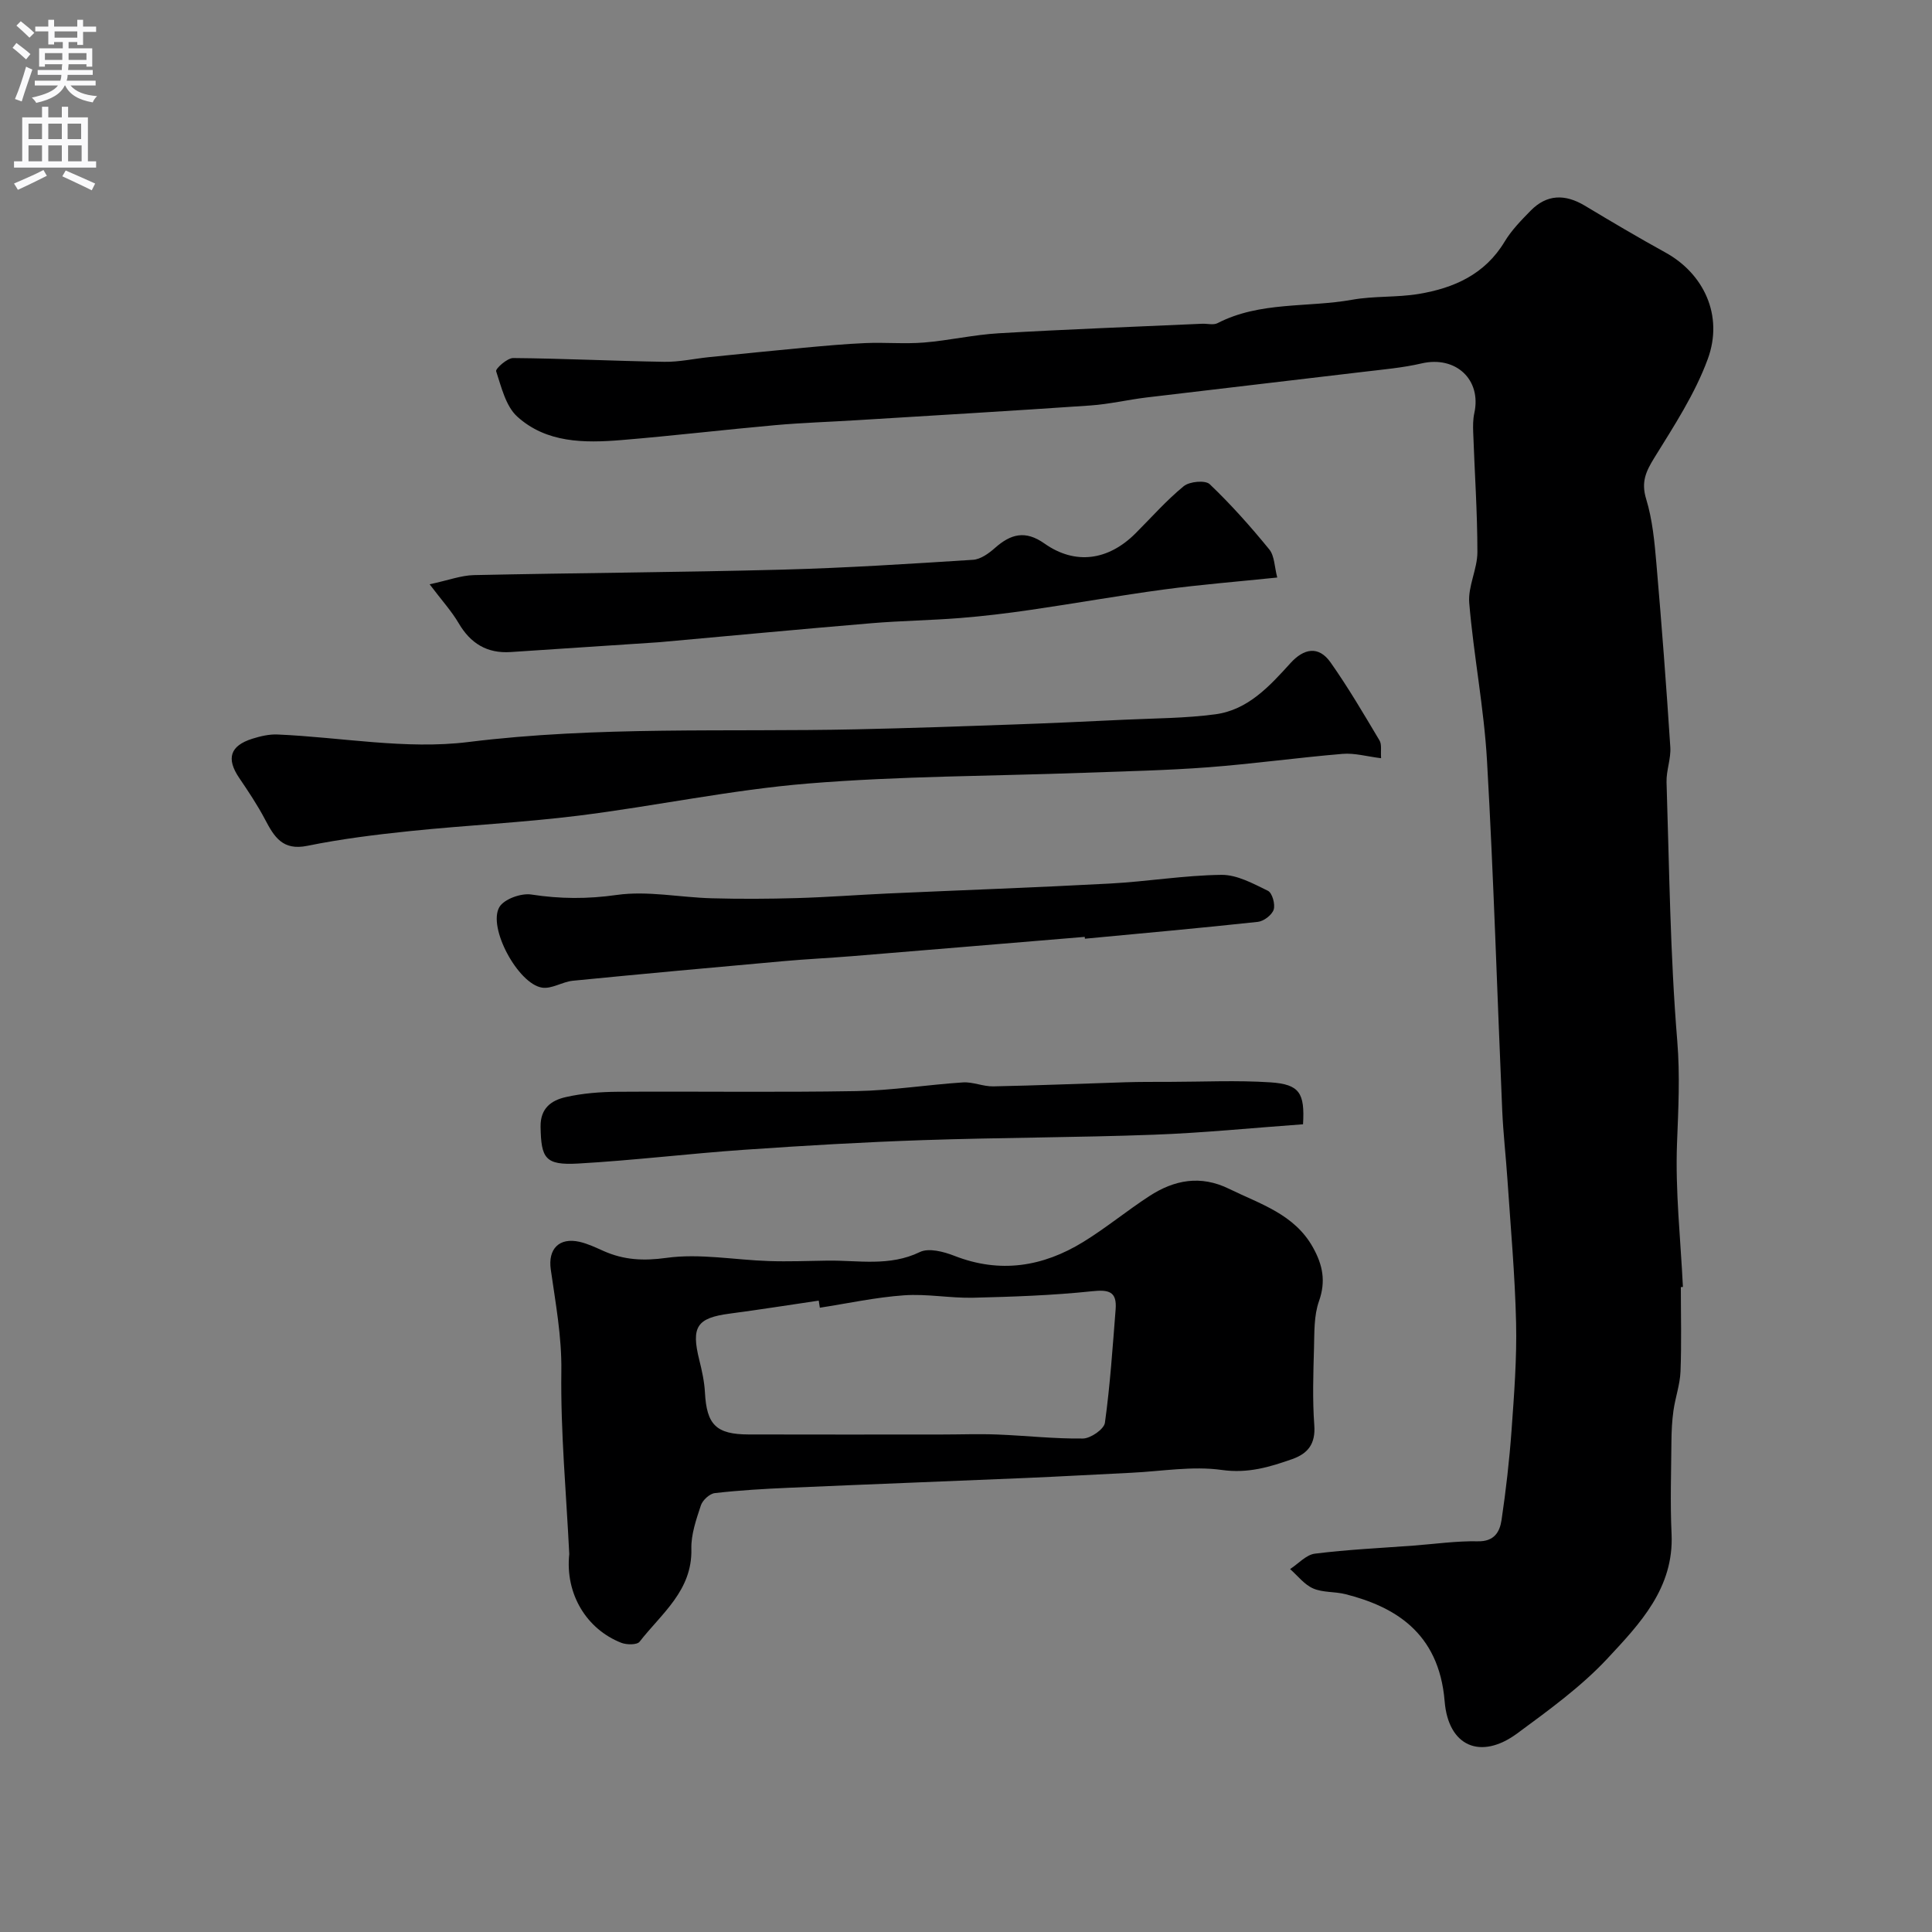 <svg enable-background="new 0 0 400 400" viewBox="0 0 400 400" xmlns="http://www.w3.org/2000/svg"><rect x="0" y="0" width="400" height="400" fill="#808080" stroke="none"/><g fill="#000001"><path d="m348 266.48c0 5.83.16 11.67-.07 17.49-.11 2.71-1.08 5.38-1.46 8.09-.3 2.12-.4 4.28-.42 6.42-.05 6.37-.27 12.74.03 19.1.52 11.19-6.57 18.6-13.25 25.77-5.48 5.88-12.18 10.72-18.7 15.53-7.58 5.59-14.27 2.69-15.03-6.63-1.18-14.48-10.67-19.68-20.52-22.19-2.2-.56-4.69-.31-6.71-1.19-1.83-.8-3.2-2.63-4.77-4.01 1.71-1.11 3.32-2.96 5.13-3.19 6.77-.85 13.6-1.16 20.41-1.67 4.44-.33 8.9-.98 13.33-.89 3.42.07 4.54-1.96 4.91-4.41.91-6.15 1.62-12.35 2.07-18.56.53-7.42 1.11-14.87.94-22.3-.23-9.88-1.13-19.75-1.79-29.62-.32-4.77-.87-9.52-1.08-14.3-1.05-24.13-1.77-48.29-3.15-72.4-.62-10.92-2.76-21.76-3.68-32.68-.29-3.44 1.69-7.02 1.69-10.53 0-8.27-.58-16.54-.87-24.8-.05-1.32-.05-2.69.23-3.97 1.54-6.96-3.86-11.94-10.91-10.3-3.95.92-8.04 1.26-12.09 1.75-14.95 1.79-29.91 3.51-44.85 5.3-3.89.47-7.74 1.39-11.64 1.66-16.13 1.11-32.27 2.06-48.41 3.05-5.6.35-11.22.52-16.8 1.02-10.63.95-21.23 2.21-31.87 3.09-7.66.63-15.53.63-21.58-4.86-2.38-2.16-3.28-6.1-4.37-9.39-.17-.51 2.29-2.74 3.52-2.73 10.43.09 20.86.61 31.29.78 3.09.05 6.19-.65 9.29-.97 6.52-.66 13.05-1.33 19.58-1.94 4.26-.39 8.52-.79 12.79-.97 4.02-.17 8.08.21 12.08-.11 5.19-.42 10.32-1.62 15.52-1.92 14.02-.82 28.05-1.34 42.08-1.97 1.08-.05 2.36.32 3.22-.13 8.79-4.53 18.59-3.18 27.86-4.84 4.52-.81 9.24-.45 13.77-1.2 7.28-1.21 13.71-4.04 17.79-10.82 1.42-2.36 3.43-4.42 5.38-6.41 3.36-3.43 7.13-3.49 11.19-1.07 5.53 3.32 11.08 6.61 16.73 9.72 7.89 4.34 12.08 13 8.77 22.04-2.64 7.21-6.99 13.86-11.07 20.46-1.76 2.85-2.76 5.03-1.69 8.53 1.32 4.32 1.74 8.96 2.13 13.49 1.09 12.61 2.05 25.24 2.87 37.88.16 2.39-.85 4.85-.78 7.26.57 17.87.75 35.78 2.22 53.59.59 7.17.22 14.07-.05 21.15-.38 9.89.74 19.85 1.22 29.77-.14.02-.29.03-.43.03z"/><path d="m117.86 321.75c-.62-12.61-1.81-25.24-1.64-37.84.1-7.23-1.2-14.09-2.19-21.09-.6-4.23 1.73-6.66 5.93-5.72 1.73.39 3.37 1.18 5.01 1.91 4.2 1.86 8.21 2.08 13 1.42 6.91-.96 14.13.43 21.23.66 4.03.13 8.07-.03 12.1-.09 6.41-.09 12.86 1.27 19.15-1.78 1.84-.89 4.93-.08 7.13.78 9.47 3.71 18.33 2.27 26.7-2.87 4.72-2.9 9.03-6.47 13.68-9.49 5.17-3.37 10.62-4.4 16.52-1.5 6.42 3.15 13.48 5.21 17.34 12.1 2.03 3.63 2.73 7.01 1.26 11.16-1.06 2.99-.94 6.44-1.03 9.7-.15 5.33-.33 10.68.06 15.99.28 3.81-1.29 5.84-4.54 6.99-4.71 1.66-9.2 3.02-14.6 2.26-6.1-.86-12.48.28-18.74.58-7.29.35-14.57.77-21.86 1.08-16.36.7-32.73 1.31-49.09 2.03-5.1.22-10.21.52-15.28 1.1-1.08.12-2.53 1.46-2.89 2.54-.96 2.92-2.05 6.02-1.97 9.01.22 8.64-6.19 13.39-10.72 19.22-.53.68-2.69.66-3.8.22-7.14-2.8-11.64-10.06-10.76-18.37zm51.88-51c-.08-.49-.15-.98-.23-1.47-6.14.9-12.28 1.88-18.43 2.69-6.8.89-8.02 2.72-6.3 9.6.55 2.21 1.05 4.47 1.17 6.73.36 6.66 2.3 8.67 9.04 8.69 13.31.04 26.61.01 39.92.01 3.85 0 7.71-.15 11.56 0 5.92.23 11.84.91 17.75.83 1.59-.02 4.35-1.93 4.54-3.25 1.08-7.79 1.6-15.66 2.22-23.51.29-3.7-1.43-4.1-4.91-3.73-8.15.86-16.38 1.14-24.59 1.34-4.76.11-9.57-.84-14.31-.5-5.84.41-11.62 1.67-17.43 2.57z"/><path d="m285.94 156.98c-2.9-.35-5.47-1.11-7.97-.9-9.3.78-18.56 2.07-27.86 2.78-8.57.65-17.18.82-25.77 1.14-19.01.69-38.08.67-57.03 2.22-15.91 1.3-31.65 4.67-47.52 6.65-11.56 1.44-23.23 1.99-34.83 3.19-7.15.74-14.31 1.63-21.34 3.06-5.1 1.04-6.84-1.84-8.74-5.45-1.57-2.99-3.47-5.83-5.37-8.63-2.69-3.98-1.9-6.63 2.72-8.09 1.68-.53 3.51-.96 5.25-.88 13.18.57 26.58 3.16 39.47 1.56 26.77-3.32 53.53-2.05 80.29-2.63 10.76-.23 21.52-.61 32.28-.99 7.76-.27 15.52-.63 23.28-1 6.28-.3 12.6-.29 18.81-1.12 6.77-.9 11.23-5.82 15.57-10.6 2.75-3.03 5.81-3.67 8.3-.14 3.65 5.18 6.87 10.68 10.12 16.13.52.83.23 2.15.34 3.7z"/><path d="m88.95 120.97c3.88-.83 6.51-1.84 9.17-1.9 21.25-.46 42.52-.57 63.77-1.13 13.2-.35 26.39-1.2 39.57-2.04 1.56-.1 3.26-1.32 4.52-2.44 3.28-2.9 6.28-3.75 10.28-.92 6.37 4.49 13.22 3.5 18.84-2.12 3.3-3.3 6.4-6.83 9.99-9.77 1.19-.97 4.45-1.27 5.36-.41 4.41 4.2 8.49 8.79 12.34 13.51 1.1 1.35 1.07 3.63 1.65 5.82-8.21.85-15.87 1.46-23.47 2.48-9.22 1.24-18.39 2.88-27.6 4.22-4.86.71-9.75 1.3-14.64 1.69-6.09.48-12.21.56-18.29 1.07-14.57 1.22-29.13 2.6-43.69 3.91-.17.01-.33.03-.5.04-10.18.67-20.36 1.34-30.53 2.02-4.89.32-8.32-1.79-10.78-6.01-1.46-2.48-3.45-4.66-5.99-8.02z"/><path d="m224.58 193.97c-16.04 1.33-32.09 2.68-48.13 3.99-4.76.39-9.53.61-14.29 1.04-14.52 1.3-29.04 2.62-43.54 4.05-2.17.21-4.39 1.74-6.39 1.43-4.96-.76-11.3-12.47-8.84-16.68.97-1.66 4.51-2.92 6.6-2.6 5.96.92 11.63.95 17.69.09 6.41-.91 13.13.52 19.72.69 5.85.16 11.72.13 17.57-.04 6.27-.18 12.52-.66 18.78-.95 15.35-.69 30.7-1.24 46.05-2.06 7.71-.41 15.38-1.71 23.08-1.8 3.22-.04 6.58 1.81 9.63 3.3.89.43 1.55 2.78 1.19 3.9-.36 1.11-2.05 2.4-3.27 2.53-11.92 1.29-23.87 2.36-35.81 3.49-.02-.11-.03-.25-.04-.38z"/><path d="m269.78 232.77c-10.56.76-20.72 1.79-30.91 2.16-15.91.59-31.84.58-47.75 1.12-12.37.42-24.73 1.14-37.07 2-11.47.8-22.91 2.2-34.38 2.85-6.81.38-7.63-1.08-7.75-7.59-.07-3.9 2.26-5.49 5.18-6.16 3.49-.8 7.16-1.08 10.75-1.11 16.48-.11 32.97.15 49.45-.14 7.37-.13 14.71-1.32 22.08-1.8 2.06-.13 4.19.87 6.28.82 9.12-.18 18.24-.57 27.35-.85 2.99-.09 5.99-.08 8.99-.08 7.02-.01 14.06-.36 21.05.1 6.02.41 7.11 2.21 6.73 8.68z"/></g><path d="m2.6 9.9.8-1c.9.7 1.9 1.4 2.9 2.3l-.9 1.1c-1.1-1-2-1.8-2.8-2.4zm.5 10.6c.9-2.1 1.6-4.3 2.3-6.7.4.2.8.4 1.3.6-.7 2.1-1.5 4.3-2.2 6.6zm.3-15.2.9-.9c1 .8 2 1.6 2.8 2.4l-1 1c-.9-.9-1.8-1.7-2.7-2.5zm12.6-1.2h1.2v1.4h2.7v1.1h-2.7v2.7h-1.2v-.6h-1.8v1.3h4.9v3.8h-1.2v-.5h-3.7c0 .4-.1.9-.1 1.2h5.1v1h-5.2c0 .5-.1.9-.2 1.2h6v1h-5.2c1.1 1.3 2.9 2 5.5 2.2-.4.4-.7.8-.9 1.3-2.9-.5-4.8-1.6-5.7-3.5h-.1c-.8 1.7-2.7 2.9-5.9 3.6-.2-.4-.6-.8-.9-1.1 2.8-.6 4.6-1.4 5.4-2.5h-4.8v-1h5.3c.1-.3.2-.7.2-1.2h-4.9v-1h5c0-.4 0-.8.1-1.2h-3.6v.5h-1.2v-3.8h4.9v-1.3h-1.8v.5h-1.2v-2.7h-2.7v-1h2.7v-1.4h1.2v1.4h4.8zm-6.7 8.3h3.6c0-.4 0-.9 0-1.4h-3.6zm1.9-4.6h4.8v-1.3h-4.7v1.3zm6.7 3.2h-3.7v1.4h3.7v-2.4z" fill="#fafafb"/><path d="m8.7 22.1h1.3v2.2h2.8v-2.2h1.3v2.2h4.1v9.1h1.7v1.3h-17v-1.3h1.7v-9.1h4.1zm.3 13.1.7 1.2c-1.8.9-3.8 1.9-6 2.9-.2-.4-.5-.8-.8-1.3 2.3-1 4.4-1.9 6.1-2.8zm-3.1-6.4h2.8v-3.2h-2.8zm0 4.6h2.8v-3.3h-2.8zm4.1-4.6h2.8v-3.2h-2.8zm0 4.6h2.8v-3.3h-2.8zm3.6 1.9c2.1.9 4.1 1.8 6.1 2.7l-.7 1.4c-2.2-1.1-4.2-2-6.1-2.9zm3.2-9.7h-2.8v3.2h2.8zm-2.7 7.8h2.8v-3.3h-2.8z" fill="#fafafb"/></svg>
